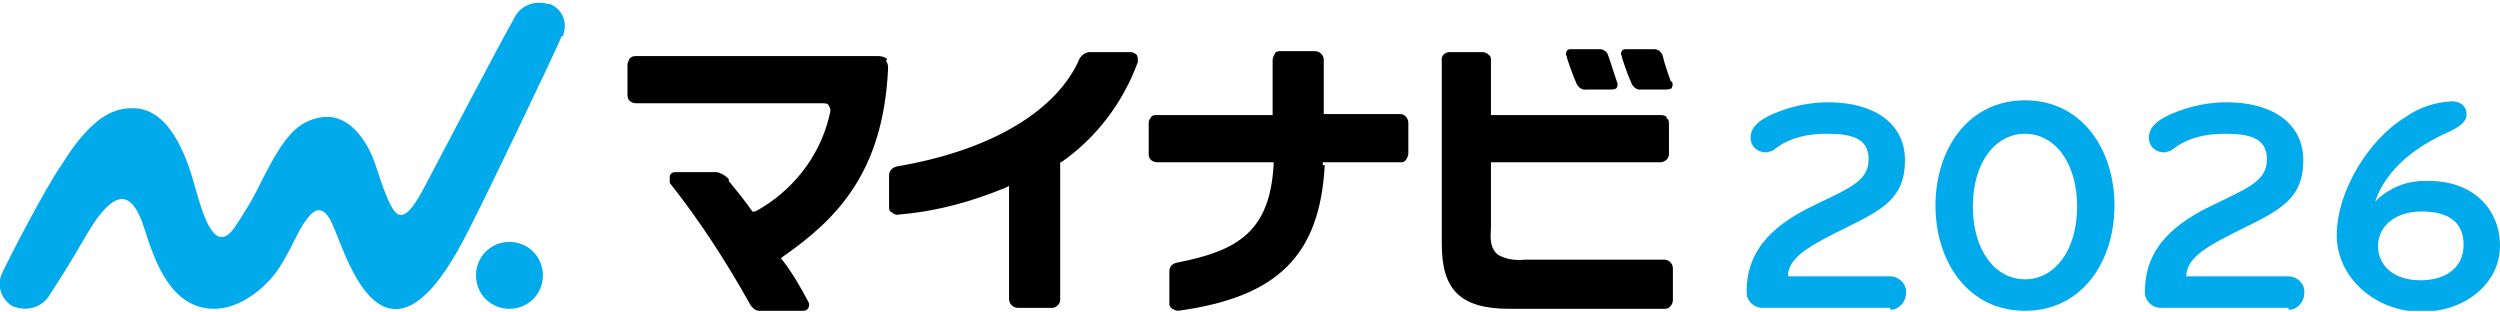<?xml version="1.0" encoding="UTF-8"?>
<svg id="_レイヤー_1" data-name="レイヤー_1" xmlns="http://www.w3.org/2000/svg" xmlns:xlink="http://www.w3.org/1999/xlink" version="1.1" viewBox="0 0 254.2 31.7">
  <!-- Generator: Adobe Illustrator 29.1.0, SVG Export Plug-In . SVG Version: 2.1.0 Build 142)  -->
  <defs>
    <style>
      .st0 {
        fill: none;
      }

      .st1 {
        fill: #00aaeb;
      }

      .st2 {
        clip-path: url(#clippath);
      }
    </style>
    <clipPath id="clippath">
      <rect class="st0" x="0" y="0" width="254.2" height="31.6"/>
    </clipPath>
  </defs>
  <g class="st2">
    <g id="_グループ_13404" data-name="グループ_13404">
      <path id="_パス_3566" data-name="パス_3566" class="st1" d="M192.2,31.3h-13c-.9,0-1.7-.8-1.6-1.7,0-4.6,3.3-7,6.8-8.7,3.7-1.8,5.6-2.5,5.6-4.7s-1.8-2.6-4.3-2.6c-1.9,0-3.8.4-5.3,1.6-.2.2-.5.2-.8.3-.9,0-1.6-.6-1.6-1.5,0,0,0,0,0,0,0-1.2,1.1-2,3-2.7,1.6-.6,3.3-.9,4.9-.9,4.6,0,7.8,2.1,7.8,5.9s-2.2,5-6.1,6.9c-3.4,1.7-5.8,2.9-5.8,4.9h10.4c.9,0,1.7.8,1.6,1.7,0,.9-.7,1.7-1.6,1.7"/>
      <path id="_パス_3567" data-name="パス_3567" class="st1" d="M205.9,31.6c-5.8,0-9.1-5-9.1-10.7s3.3-10.7,9.1-10.7,9.1,5,9.1,10.7-3.3,10.7-9.1,10.7M205.9,13.6c-3,0-5.3,2.9-5.3,7.4s2.3,7.4,5.3,7.4,5.3-2.9,5.3-7.4-2.3-7.4-5.3-7.4"/>
      <path id="_パス_3568" data-name="パス_3568" class="st1" d="M232.7,31.3h-13c-.9,0-1.7-.8-1.6-1.7,0-4.6,3.3-7,6.8-8.7,3.7-1.8,5.6-2.5,5.6-4.7s-1.8-2.6-4.3-2.6c-1.9,0-3.8.4-5.3,1.6-.2.2-.5.2-.8.3-.9,0-1.6-.6-1.6-1.5,0,0,0,0,0,0,0-1.2,1.1-2,3-2.7,1.6-.6,3.3-.9,4.9-.9,4.6,0,7.8,2.1,7.8,5.9s-2.2,5-6.1,6.9c-3.4,1.7-5.8,2.9-5.8,4.9h10.4c.9,0,1.7.8,1.6,1.7,0,.9-.7,1.7-1.6,1.7"/>
      <path id="_パス_3569" data-name="パス_3569" d="M169.9,8.3c-.3-.8-.7-2-.8-2.5h0c-.1-.5-.5-.8-.9-.8h-2.8c-.2,0-.4,0-.5.2-.1.2-.1.3,0,.5,0,.2.6,1.9,1,2.8.2.4.6.7,1,.6h2.5c.4,0,.6-.1.6-.2.1-.2.1-.4,0-.6"/>
      <path id="_パス_3570" data-name="パス_3570" d="M163.5,5.6c-.1-.4-.5-.6-.9-.6h-2.8c-.2,0-.4,0-.5.2-.1.2-.1.4,0,.5,0,.2.6,1.9,1,2.8.2.4.6.7,1,.6h2.5c.2,0,.5,0,.6-.2.1-.2.1-.4,0-.6-.3-.9-.8-2.5-.9-2.7"/>
      <path id="_パス_3571" data-name="パス_3571" class="st1" d="M55.2,28c0,1.9-1.5,3.4-3.4,3.4-1.9,0-3.4-1.5-3.4-3.4,0-1.9,1.5-3.4,3.4-3.4,1.9,0,3.4,1.5,3.4,3.4"/>
      <path id="_パス_3572" data-name="パス_3572" class="st1" d="M57.2,3.7c.6-1.3,0-2.8-1.3-3.3,0,0-.1,0-.2,0-1.4-.4-2.9.2-3.5,1.6-1.2,2.1-7.3,13.7-8.3,15.6s-2.3,4.7-3.4,4.2c-1-.4-2.1-4.6-2.6-5.8-.9-2.1-2.7-4.7-5.6-4-2.3.5-3.6,2.3-5.6,6.2-.8,1.7-1.8,3.4-2.9,5-2.1,2.9-3.3-1.9-4-4.3-.9-3.3-2.7-8-6.4-7.9-2.1,0-4.3,1.2-7.1,5.7C4.6,19.1.8,26.5.2,27.8c-.6,1.3,0,2.8,1.2,3.4,0,0,0,0,.1,0,1.3.5,2.9,0,3.6-1.3,2.7-4.1,3.4-5.7,4.7-7.6,1.5-2,3.4-3.8,4.9,1,1,3.1,2.6,8.1,7.1,8.1,2.7,0,5.5-2.3,6.8-4.5,1.5-2.5,1.8-3.8,3-5.1.6-.6,1.4-.8,2.2,1,.8,1.7,2.4,7.2,5.3,8.4,4.1,1.7,7.9-6.5,9.2-9.1,1.1-2.1,8.4-17.3,8.8-18.4"/>
      <path id="_パス_3573" data-name="パス_3573" d="M90.2,6c-.2-.2-.6-.3-.9-.3h0-24.7c-.2,0-.5.1-.6.3-.1.2-.2.4-.2.6v3.1c0,.5.4.8.9.8h18.1s.7,0,.7,0c.5,0,.7,0,.8.3.3.4,0,.9,0,1.1-1,4.1-3.8,7.6-7.5,9.6h-.2c0,.1-.1,0-.1,0-.9-1.3-1.6-2.1-2.4-3.1v-.2c-.4-.4-.8-.6-1.2-.7h-4.2c-.3,0-.5.1-.6.4,0,.2,0,.5,0,.7,3.1,3.9,5.8,8.1,8.2,12.4.2.3.5.6.9.6h4.5c.2,0,.4-.1.5-.3.1-.2.1-.4,0-.6-.8-1.5-1.6-2.9-2.6-4.2l-.2-.2.2-.2c5.3-3.7,10.2-8.4,10.7-19.1,0-.3,0-.5-.2-.8"/>
      <path id="_パス_3574" data-name="パス_3574" d="M115.6,5.6c-.2-.2-.4-.3-.7-.3-.5,0-2.7,0-4.1,0-.4,0-.8.3-1,.6-2.3,5.4-9.1,9.4-18.5,11-.6.1-.9.5-.9.9v3.2c0,.2,0,.5.3.6.2.2.5.3.8.2,3.7-.3,7.3-1.3,10.7-2.7l.4-.2v11.5c0,.5.4.9.9.9,0,0,0,0,0,0h3.5c.4,0,.8-.4.8-.8v-14s.1,0,.1,0c3.6-2.5,6.3-6.1,7.8-10.2,0-.2,0-.5-.1-.7"/>
      <path id="_パス_3575" data-name="パス_3575" d="M134.5,16.8v-.3s7.9,0,7.9,0c.2,0,.4,0,.6-.3.1-.2.2-.4.2-.6v-3.1c0-.5-.4-.9-.8-.9,0,0,0,0,0,0h-7.8v-5.5c0-.5-.4-.9-.9-.9,0,0,0,0,0,0h-3.5c-.2,0-.5,0-.6.3-.1.2-.2.4-.2.6v5.6s-11.8,0-11.8,0c-.2,0-.5,0-.6.3-.2.2-.2.4-.2.6v3.1c0,.5.4.8.9.8,0,0,0,0,0,0h11.8s0,.3,0,.3c-.4,6.8-3.7,8.7-9.8,9.9-.5.1-.8.4-.8.9v3.2c0,.2,0,.4.3.6.2.1.4.2.6.2,10.2-1.4,14.4-5.7,14.9-14.8"/>
      <path id="_パス_3576" data-name="パス_3576" d="M169.5,11.9c-.2-.1-.3-.2-.6-.2h-17.3s0-5.5,0-5.5c0-.2,0-.5-.2-.6-.2-.2-.4-.3-.7-.3h-3.3c-.5,0-.9.4-.8.9h0s0,18.6,0,18.6c0,4.6,1.8,6.6,6.9,6.6h15.8c.4,0,.8-.4.8-.9v-3.2c0-.5-.4-.9-.9-.9h-14.1s0,0,0,0c-1,.1-1.9,0-2.8-.5-.7-.6-.8-1.4-.7-2.7v-6.7s17.2,0,17.2,0c.5,0,.9-.4.9-.8,0,0,0,0,0,0v-3.1c0-.2,0-.5-.3-.6"/>
      <path id="_パス_3577" data-name="パス_3577" class="st1" d="M241.5,20.5c1.5-1.5,3.4-2.2,5.5-2.1,4.5,0,7.2,2.9,7.2,6.6s-3.4,6.7-8,6.7-8.6-3.4-8.6-7.8,3.2-9.7,7-12c1.4-1,3-1.5,4.7-1.6.9,0,1.5.5,1.5,1.3s-.7,1.3-2,1.9c-2.9,1.3-6.1,3.5-7.3,7M246.2,21.5c-2.5,0-4.4,1.4-4.4,3.5s1.7,3.5,4.3,3.5,4.4-1.3,4.4-3.6-1.5-3.4-4.3-3.4"/>
    </g>
  </g>
</svg>